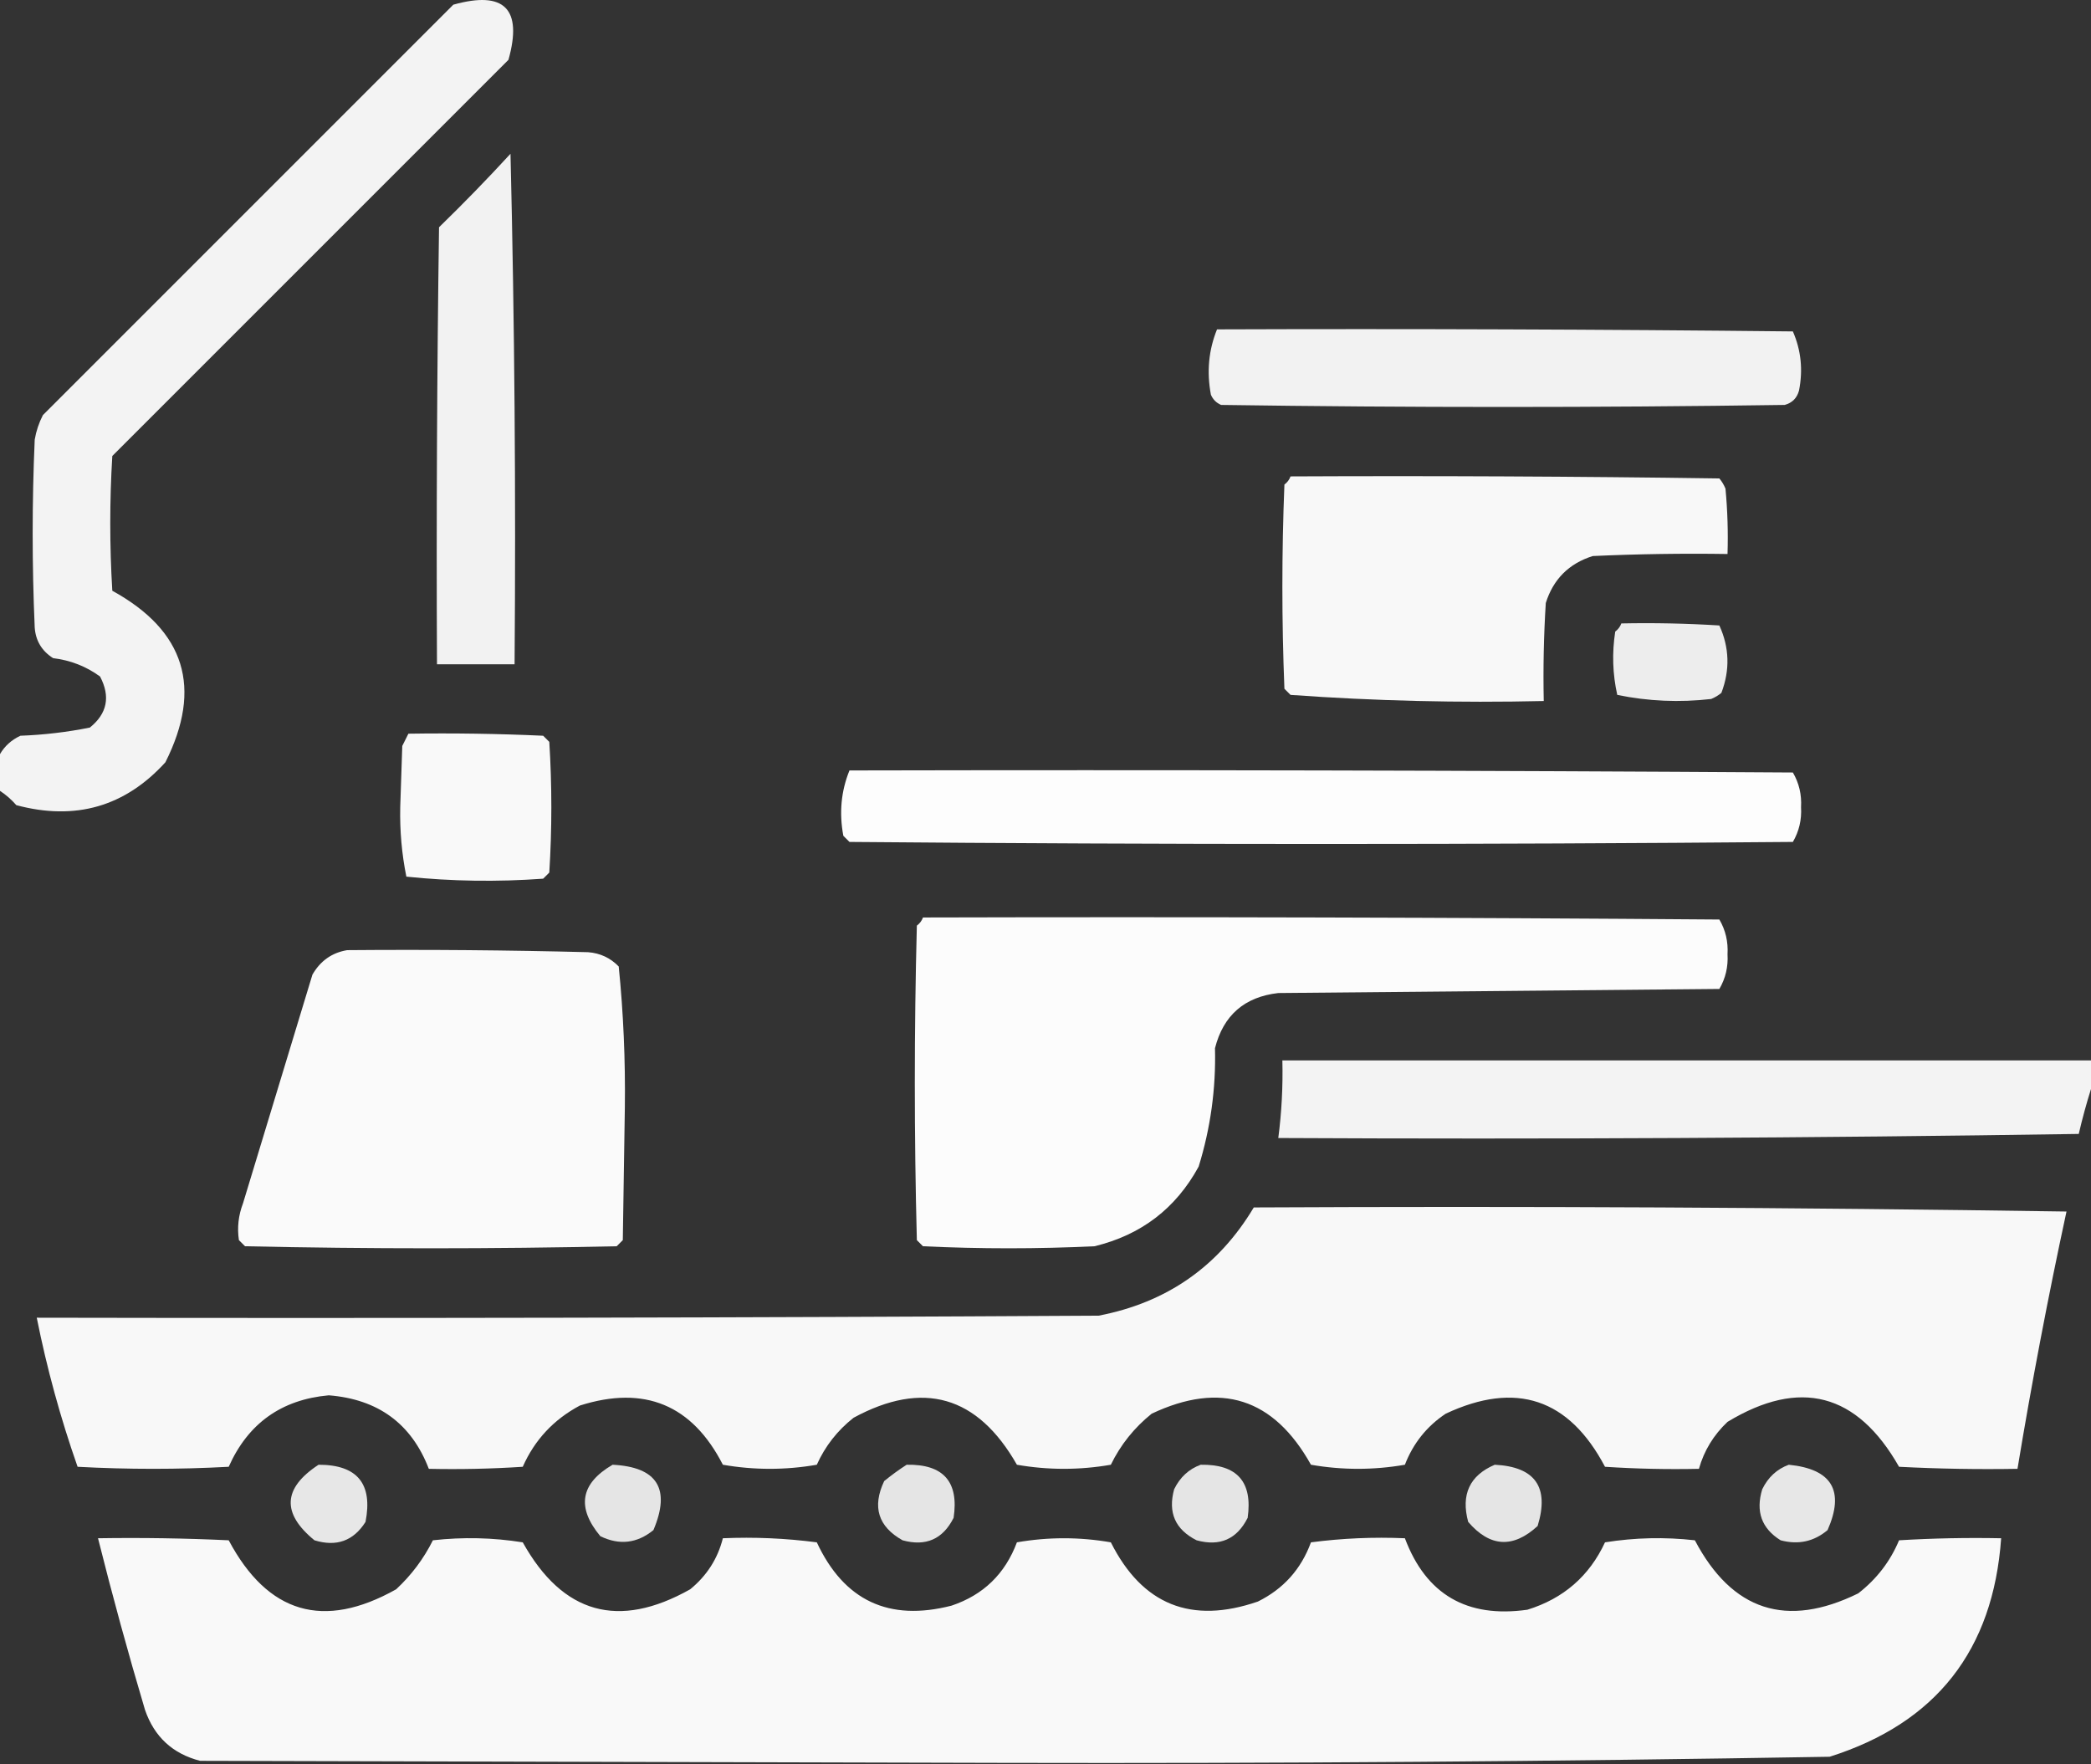 <svg width="512" height="432" viewBox="0 0 512 432" fill="none" xmlns="http://www.w3.org/2000/svg">
<rect x="0" y="0" width="512" height="432" fill="#333333" stroke="none"/>
<path opacity="0.938" fill-rule="evenodd" clip-rule="evenodd" d="M0 193.648C0 190.648 0 187.648 0 184.648C1.146 182.673 2.813 181.173 5 180.148C10.731 179.938 16.397 179.272 22 178.148C26.253 174.728 27.087 170.561 24.5 165.648C21.105 163.168 17.272 161.668 13 161.148C10.232 159.386 8.732 156.886 8.5 153.648C7.833 138.315 7.833 122.981 8.5 107.648C8.86 105.54 9.527 103.54 10.5 101.648C44 68.148 77.5 34.648 111 1.148C123.5 -2.352 128 2.148 124.5 14.648C92.167 46.982 59.833 79.315 27.5 111.648C26.833 122.648 26.833 133.648 27.5 144.648C45.319 154.441 49.653 168.441 40.5 186.648C30.629 197.509 18.462 201.009 4 197.148C2.795 195.772 1.462 194.606 0 193.648Z" fill="white"/>
<path opacity="0.934" fill-rule="evenodd" clip-rule="evenodd" d="M125 37.648C125.999 79.145 126.332 120.811 126 162.648C119.667 162.648 113.333 162.648 107 162.648C106.833 126.98 107 91.313 107.5 55.648C113.536 49.78 119.37 43.78 125 37.648Z" fill="white"/>
<path opacity="0.936" fill-rule="evenodd" clip-rule="evenodd" d="M298 80.649C345.001 80.482 392.001 80.649 439 81.149C441.01 85.758 441.51 90.591 440.5 95.649C440 97.482 438.833 98.649 437 99.149C391 99.816 345 99.816 299 99.149C297.833 98.649 297 97.816 296.5 96.649C295.446 91.035 295.946 85.701 298 80.649Z" fill="white"/>
<path opacity="0.961" fill-rule="evenodd" clip-rule="evenodd" d="M316 116.649C351.002 116.482 386.002 116.649 421 117.149C421.626 117.899 422.126 118.733 422.5 119.649C422.999 124.972 423.166 130.305 423 135.649C411.995 135.482 400.995 135.649 390 136.149C384.167 137.982 380.333 141.816 378.5 147.649C378 155.642 377.834 163.642 378 171.649C357.241 172.126 336.575 171.626 316 170.149C315.5 169.649 315 169.149 314.5 168.649C313.833 151.982 313.833 135.316 314.5 118.649C315.217 118.105 315.717 117.438 316 116.649Z" fill="white"/>
<path opacity="0.91" fill-rule="evenodd" clip-rule="evenodd" d="M397 152.648C405.007 152.482 413.007 152.648 421 153.148C423.462 158.544 423.629 164.044 421.5 169.648C420.75 170.274 419.916 170.774 419 171.148C411.254 172.044 403.587 171.711 396 170.148C394.863 165.066 394.696 159.899 395.5 154.648C396.217 154.104 396.717 153.437 397 152.648Z" fill="white"/>
<path opacity="0.966" fill-rule="evenodd" clip-rule="evenodd" d="M100 179.649C111.005 179.482 122.005 179.649 133 180.149C133.5 180.649 134 181.149 134.5 181.649C135.167 192.316 135.167 202.982 134.5 213.649C134 214.149 133.5 214.649 133 215.149C121.757 215.969 110.59 215.802 99.5 214.649C98.379 209.088 97.879 203.422 98 197.649C98.167 192.649 98.334 187.649 98.5 182.649C99.013 181.622 99.513 180.622 100 179.649Z" fill="white"/>
<path opacity="0.989" fill-rule="evenodd" clip-rule="evenodd" d="M208 188.649C285.001 188.482 362.001 188.649 439 189.149C440.514 191.736 441.18 194.569 441 197.649C441.18 200.729 440.514 203.562 439 206.149C362 206.816 285 206.816 208 206.149C207.5 205.649 207 205.149 206.5 204.649C205.446 199.035 205.946 193.701 208 188.649Z" fill="white"/>
<path opacity="0.983" fill-rule="evenodd" clip-rule="evenodd" d="M226 224.649C291.001 224.482 356.001 224.649 421 225.149C422.514 227.736 423.18 230.569 423 233.649C423.18 236.729 422.514 239.562 421 242.149C385 242.482 349 242.816 313 243.149C304.726 244.09 299.56 248.59 297.5 256.649C297.748 266.56 296.414 276.227 293.5 285.649C287.919 295.889 279.419 302.389 268 305.149C254 305.816 240 305.816 226 305.149C225.5 304.649 225 304.149 224.5 303.649C223.833 277.982 223.833 252.316 224.5 226.649C225.217 226.105 225.717 225.438 226 224.649Z" fill="white"/>
<path opacity="0.976" fill-rule="evenodd" clip-rule="evenodd" d="M85 232.649C104.669 232.482 124.336 232.649 144 233.149C146.958 233.378 149.458 234.545 151.5 236.649C152.647 248.056 153.147 259.556 153 271.149C152.833 281.982 152.667 292.816 152.5 303.649C152 304.149 151.5 304.649 151 305.149C120.667 305.816 90.334 305.816 60 305.149C59.5 304.649 59 304.149 58.5 303.649C58.043 300.591 58.376 297.591 59.5 294.649C65.167 275.982 70.834 257.316 76.5 238.649C78.443 235.271 81.276 233.271 85 232.649Z" fill="white"/>
<path opacity="0.939" fill-rule="evenodd" clip-rule="evenodd" d="M512 259.648C512 261.981 512 264.315 512 266.648C510.889 270.164 509.889 273.831 509 277.648C443.67 278.648 378.337 278.981 313 278.648C313.82 272.351 314.153 266.017 314 259.648C380 259.648 446 259.648 512 259.648Z" fill="white"/>
<path opacity="0.962" fill-rule="evenodd" clip-rule="evenodd" d="M307 295.648C373.337 295.315 439.67 295.648 506 296.648C501.486 317.549 497.486 338.549 494 359.648C484.328 359.814 474.661 359.648 465 359.148C454.732 341.081 440.732 337.415 423 348.148C419.577 351.386 417.243 355.219 416 359.648C408.326 359.814 400.659 359.648 393 359.148C384.182 342.431 371.182 338.098 354 346.148C349.367 349.232 346.034 353.398 344 358.648C336.333 359.981 328.667 359.981 321 358.648C311.891 342.334 298.891 338.167 282 346.148C277.717 349.593 274.383 353.76 272 358.648C264.333 359.981 256.667 359.981 249 358.648C239.361 341.74 226.028 337.906 209 347.148C205.046 350.265 202.046 354.098 200 358.648C192.333 359.981 184.667 359.981 177 358.648C169.484 343.972 157.817 339.139 142 344.148C135.585 347.562 130.918 352.562 128 359.148C120.341 359.648 112.674 359.814 105 359.648C100.761 348.607 92.594 342.607 80.5 341.648C68.907 342.694 60.74 348.527 56 359.148C43.667 359.815 31.333 359.815 19 359.148C14.809 347.217 11.476 335.051 9 322.648C95.667 322.815 182.334 322.648 269 322.148C285.686 318.945 298.352 310.112 307 295.648Z" fill="white"/>
<path opacity="0.881" fill-rule="evenodd" clip-rule="evenodd" d="M78 358.648C87.492 358.641 91.325 363.307 89.5 372.648C86.558 377.301 82.392 378.801 77 377.148C68.922 370.543 69.255 364.376 78 358.648Z" fill="white"/>
<path opacity="0.875" fill-rule="evenodd" clip-rule="evenodd" d="M150 358.648C160.944 359.201 164.278 364.535 160 374.648C155.996 377.91 151.663 378.41 147 376.148C141.113 369.085 142.113 363.252 150 358.648Z" fill="white"/>
<path opacity="0.872" fill-rule="evenodd" clip-rule="evenodd" d="M222 358.648C230.998 358.477 234.831 362.81 233.5 371.648C230.867 376.88 226.701 378.713 221 377.148C215.016 373.785 213.516 368.951 216.5 362.648C218.312 361.171 220.145 359.838 222 358.648Z" fill="white"/>
<path opacity="0.875" fill-rule="evenodd" clip-rule="evenodd" d="M294 358.648C302.924 358.501 306.757 362.835 305.5 371.648C302.867 376.88 298.701 378.713 293 377.148C287.768 374.515 285.935 370.349 287.5 364.648C288.936 361.706 291.103 359.706 294 358.648Z" fill="white"/>
<path opacity="0.872" fill-rule="evenodd" clip-rule="evenodd" d="M366 358.648C375.916 359.146 379.416 364.146 376.5 373.648C370.49 379.17 364.823 378.837 359.5 372.648C357.689 365.944 359.855 361.277 366 358.648Z" fill="white"/>
<path opacity="0.881" fill-rule="evenodd" clip-rule="evenodd" d="M438 358.648C448.567 359.698 451.734 365.031 447.5 374.648C444.162 377.466 440.329 378.299 436 377.148C431.345 374.251 429.845 370.085 431.5 364.648C432.936 361.706 435.103 359.706 438 358.648Z" fill="white"/>
<path opacity="0.971" fill-rule="evenodd" clip-rule="evenodd" d="M24 376.648C34.672 376.481 45.339 376.648 56 377.148C65.582 395.12 79.249 399.12 97 389.148C100.73 385.685 103.73 381.685 106 377.148C113.356 376.317 120.689 376.483 128 377.648C137.787 395.187 151.454 399.02 169 389.148C173.078 385.811 175.745 381.645 177 376.648C184.696 376.317 192.362 376.651 200 377.648C206.659 391.928 217.659 397.095 233 393.148C240.775 390.541 246.108 385.374 249 377.648C256.667 376.315 264.333 376.315 272 377.648C279.686 392.937 291.686 397.77 308 392.148C314.256 389.057 318.59 384.224 321 377.648C328.638 376.651 336.304 376.317 344 376.648C349.173 390.411 359.173 396.244 374 394.148C382.825 391.419 389.158 385.919 393 377.648C400.311 376.483 407.644 376.317 415 377.148C424.119 394.428 437.452 398.761 455 390.148C459.511 386.647 462.844 382.314 465 377.148C473.327 376.648 481.66 376.482 490 376.648C488.057 404.069 474.057 421.902 448 430.148C380.702 431.306 313.369 431.806 246 431.648C180.333 431.481 114.667 431.315 49 431.148C42.263 429.412 37.763 425.245 35.5 418.648C31.355 404.716 27.522 390.716 24 376.648Z" fill="white"/>
</svg>
